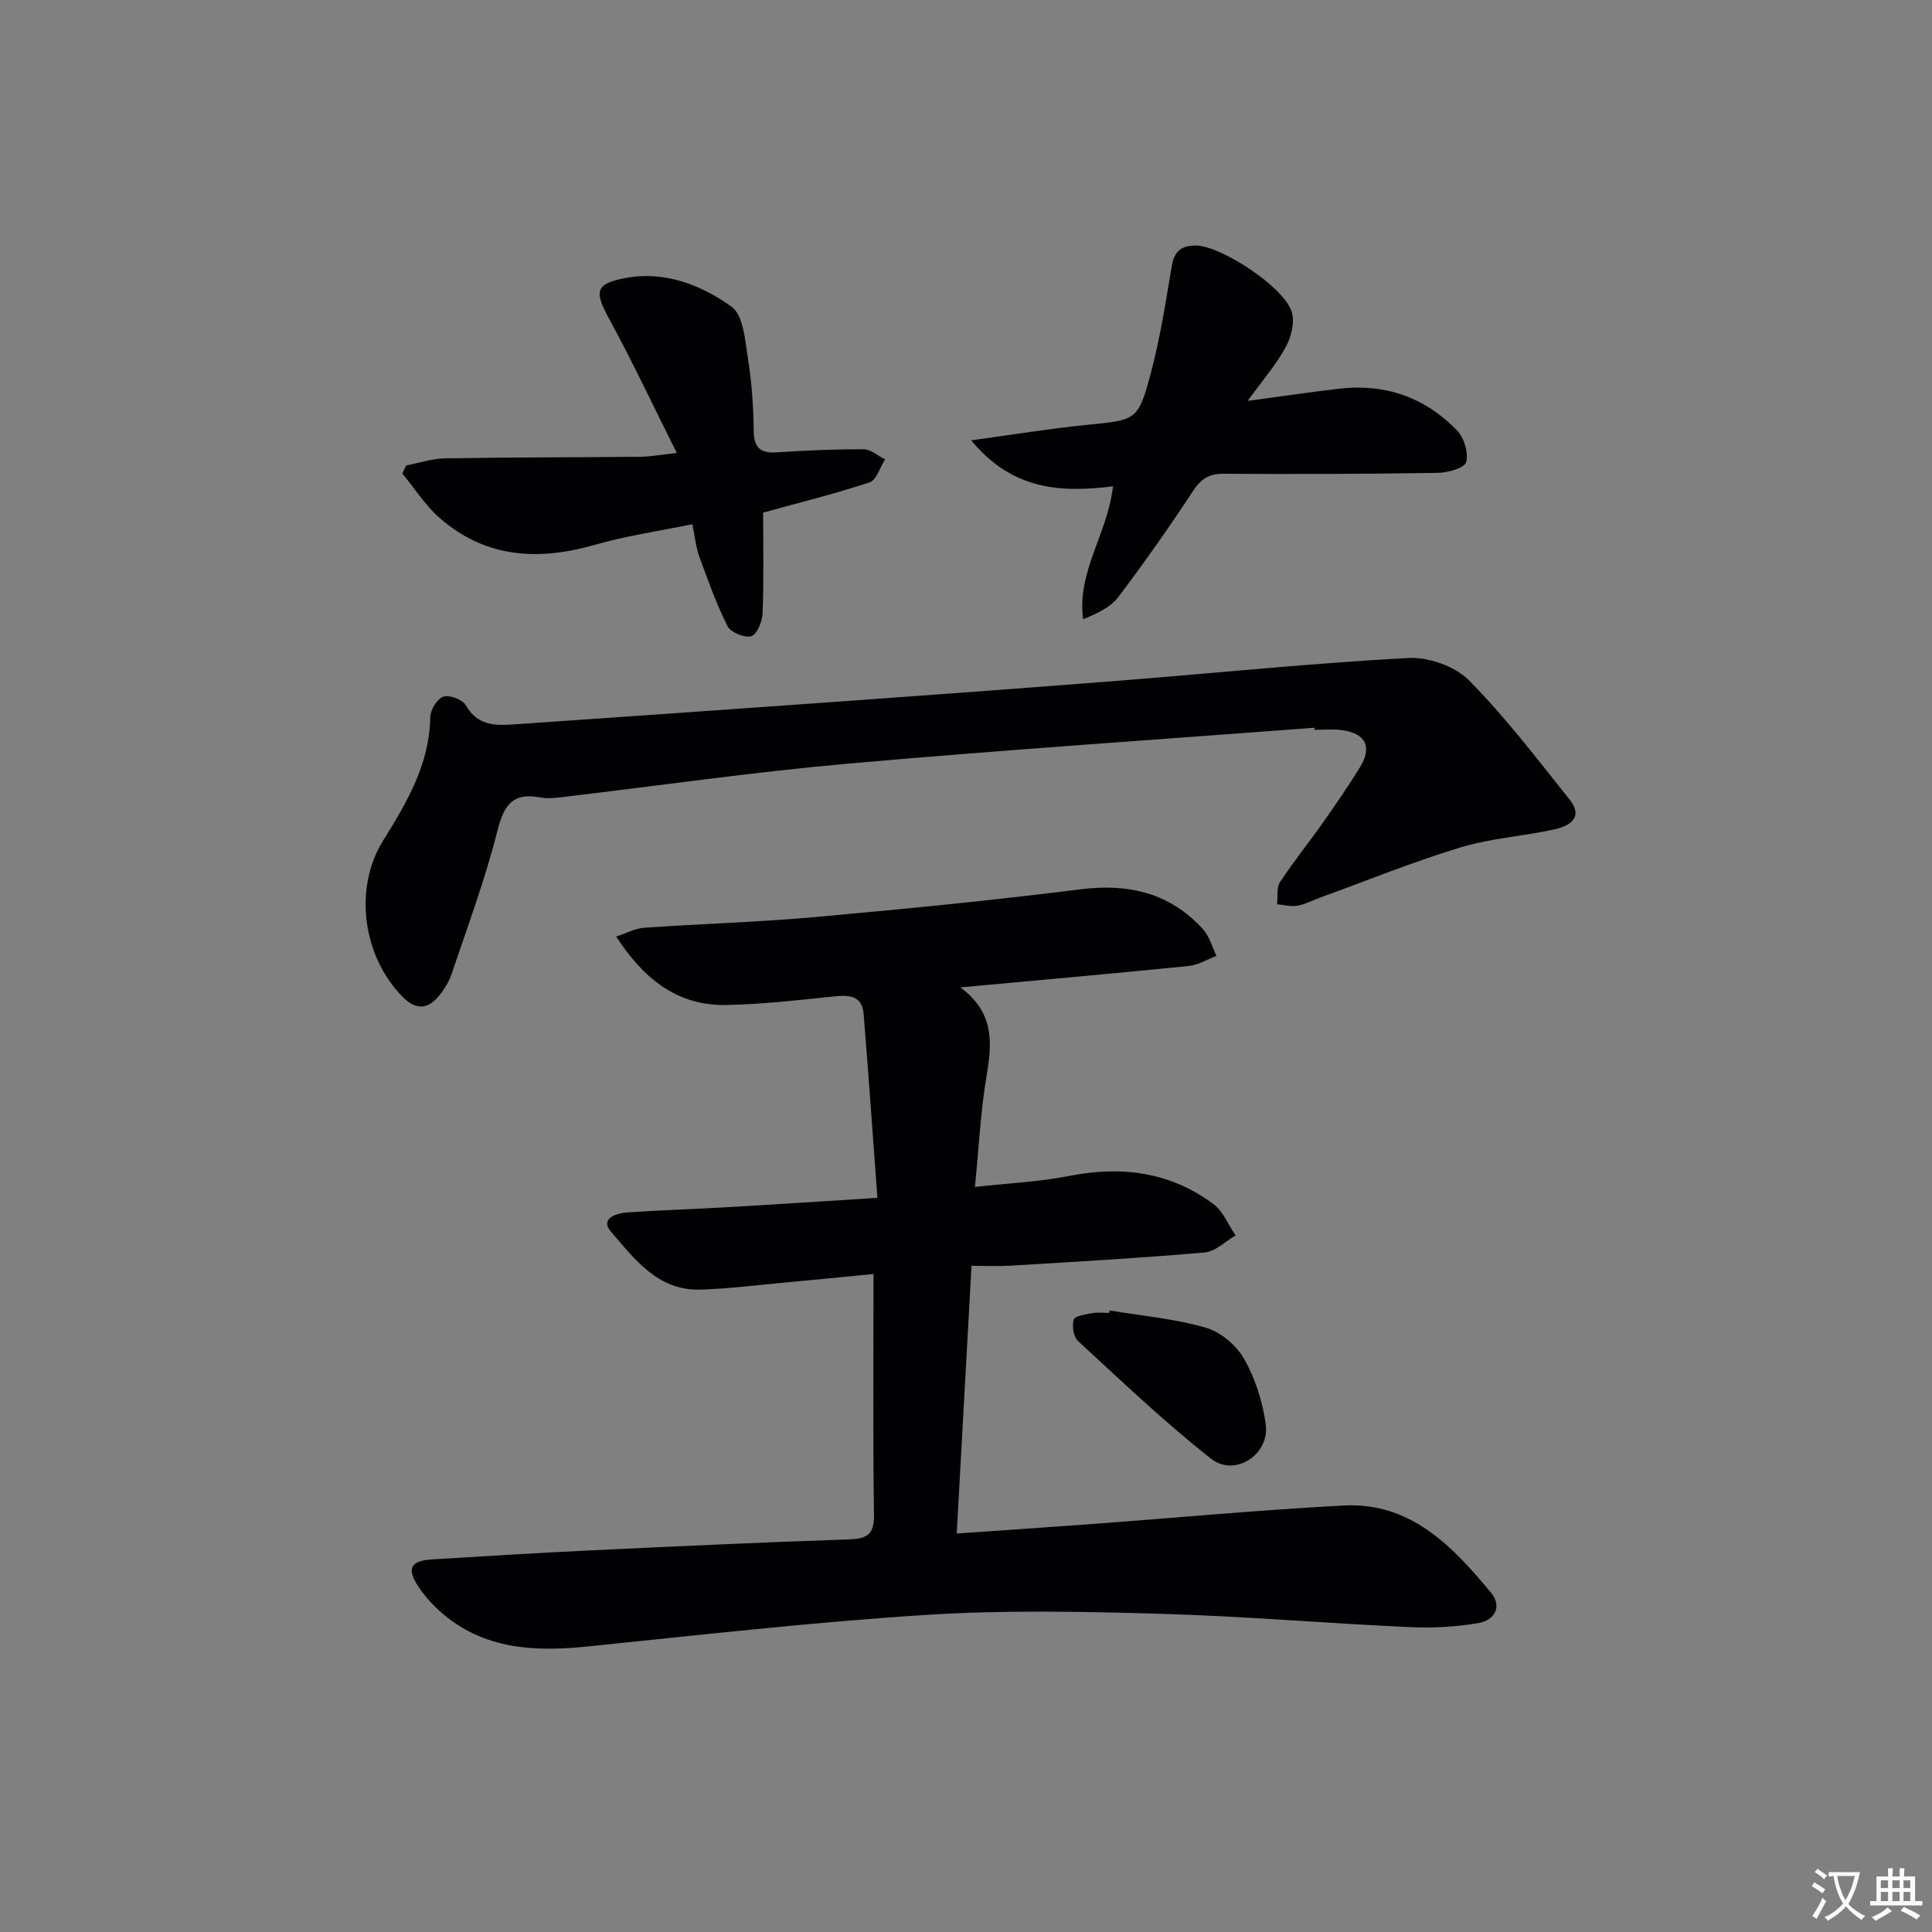 <svg enable-background="new 0 0 400 400" viewBox="0 0 400 400" xmlns="http://www.w3.org/2000/svg"><rect x="0" y="0" width="400" height="400" fill="#808080" stroke="none"/><path d="m377.9 391.2c-.2.3-.4.5-.6.8-.7-.6-1.4-1-2.2-1.5.2-.3.4-.5.5-.8.6.4 1.4.8 2.3 1.5zm-1.8 6.1c-.2-.2-.5-.4-.9-.6.4-.6.8-1.2 1.2-1.9s.7-1.3.9-1.9c.3.3.5.5.8.7-.7 1.3-1.4 2.6-2 3.7zm2.2-9c-.3.3-.5.5-.6.8-.6-.6-1.3-1.1-2-1.5.3-.3.5-.5.6-.7.6.5 1.3.9 2 1.4zm.3.2v-.9h2 4.5c-.3 1.3-.6 2.5-1 3.6s-.9 2.1-1.4 3c.4.5 1 1 1.6 1.4s1.2.8 1.9 1.1c-.3.2-.5.4-.8.8-.4-.3-1-.7-1.6-1.2s-1.2-1.1-1.6-1.6c-.5.6-1.1 1.1-1.7 1.6s-1.4.9-2.1 1.4c-.1-.3-.3-.5-.7-.8.6-.2 1.2-.5 1.9-1s1.4-1.1 2-1.8c-.5-.8-.9-1.6-1.2-2.5s-.6-2-.8-3.2c-.4.1-.7.1-1 .1zm2.5 2.7c.3 1 .7 1.7 1 2.2.3-.5.6-1.1 1-2s.6-1.9.9-3h-3.2-.4c.1.9.3 1.8.7 2.8z" fill="#fbfafc"/><path d="m396.5 388.5v1.5 3.6h1.5v.9c-.4 0-1 0-1.7 0h-7.9c-.5 0-.9 0-1.2 0v-.9h1.3v-3.5c0-.7 0-1.2 0-1.6h2.4c0-.8 0-1.4 0-1.7h1c0 .3-.1.8-.1 1.7h1.5c0-.8 0-1.4 0-1.7h1c0 .3-.1.9-.1 1.7zm-8.2 9.2c-.2-.3-.5-.5-.8-.8.8-.3 1.4-.6 1.9-.9s1-.7 1.4-1.1c.3.3.6.5.9.8-1.6 1-2.8 1.6-3.4 2zm2.6-6.8v-1.6h-1.5v1.6zm0 2.7v-1.9h-1.5v1.9zm2.4-2.7v-1.6h-1.5v1.6zm0 2.7v-1.9h-1.5v1.9zm.2 2 .7-.8c.4.2.9.5 1.6.8s1.3.7 1.8 1c-.3.3-.5.5-.8.8-.4-.3-1.5-1-3.3-1.8zm2-4.7v-1.6h-1.4v1.6zm0 2.7v-1.9h-1.4v1.9z" fill="#fbfafc"/><g fill="#010103"><path d="m181.66 248c-.98-13.25-1.85-25.65-2.85-38.03-.31-3.86-2.96-4-6.13-3.67-7.43.77-14.89 1.64-22.35 1.77-10.11.18-17.05-5.39-22.76-14.17 2.23-.72 3.99-1.7 5.8-1.82 11.78-.82 23.59-1.16 35.34-2.21 18.36-1.65 36.72-3.45 55.01-5.75 10.01-1.26 18.52.77 25.36 8.28 1.33 1.46 1.88 3.65 2.78 5.51-1.92.72-3.79 1.89-5.77 2.09-15.32 1.54-30.65 2.9-47.26 4.43 6.92 5.11 6.63 11.24 5.48 17.98-1.28 7.49-1.64 15.13-2.46 23.33 6.88-.77 13.31-1.05 19.55-2.28 10.84-2.13 20.89-.83 29.82 5.83 2.02 1.51 3.09 4.29 4.6 6.49-2.13 1.23-4.18 3.34-6.39 3.53-13.41 1.17-26.85 1.92-40.28 2.74-2.46.15-4.94.02-8.01.02-1.03 18.65-2.03 36.79-3.06 55.43 9.87-.69 19.11-1.31 28.34-1.99 17.25-1.28 34.47-2.9 51.74-3.81 13.87-.73 22.52 8.39 30.5 18 2.47 2.97.71 5.76-2.49 6.32-4.69.82-9.57 1.08-14.33.86-17.27-.8-34.52-2.27-51.8-2.77-16.11-.46-32.3-.79-48.36.24-23.36 1.5-46.66 4.14-69.96 6.53-11.66 1.2-22.66.56-31.62-8.21-1.3-1.27-2.5-2.69-3.5-4.21-2.46-3.75-1.63-5.33 2.96-5.61 10.79-.66 21.58-1.33 32.37-1.84 17.95-.86 35.9-1.69 53.86-2.3 3.75-.13 5.22-1.01 5.16-5.11-.24-16.31-.1-32.62-.1-49.83-6.6.64-12.79 1.26-18.98 1.83-5.62.52-11.24 1.23-16.87 1.4-8.79.27-13.63-6.33-18.51-12.01-2.35-2.74 1.15-3.83 3.48-3.98 6.97-.47 13.95-.68 20.92-1.09 9.76-.56 19.53-1.21 30.77-1.92z"/><path d="m272.13 150.67c-32.14 2.44-64.3 4.58-96.41 7.42-19.5 1.72-38.9 4.53-58.35 6.82-1.81.21-3.72.54-5.47.2-5.98-1.15-7.64 1.82-8.99 7.17-2.52 9.93-6.11 19.59-9.39 29.31-.57 1.7-1.58 3.34-2.74 4.72-2.22 2.65-4.67 2.79-7.25.24-8.44-8.35-10.37-22.55-4.26-32.42 4.91-7.93 9.67-15.85 9.81-25.66.02-1.5 1.44-3.81 2.73-4.24 1.26-.42 3.96.61 4.64 1.8 2.62 4.59 6.67 4.17 10.81 3.89 23.2-1.61 46.4-3.22 69.6-4.89 18.56-1.34 37.13-2.7 55.68-4.17 19.68-1.56 39.33-3.57 59.04-4.63 4.16-.22 9.66 1.7 12.54 4.61 7.55 7.63 14.11 16.27 20.84 24.68 2.99 3.74-.02 5.5-3.12 6.19-6.47 1.43-13.21 1.84-19.51 3.75-9.83 2.99-19.38 6.88-29.05 10.39-1.56.57-3.07 1.39-4.68 1.67-1.34.23-2.79-.18-4.19-.3.17-1.55-.16-3.42.6-4.58 2.73-4.17 5.88-8.05 8.75-12.13 2.68-3.8 5.33-7.63 7.77-11.59 2.66-4.31 1.23-7.14-3.87-7.78-1.8-.23-3.66-.04-5.49-.04-.01-.14-.03-.28-.04-.43z"/><path d="m158 106.13c0 6.88.15 13.86-.11 20.83-.06 1.7-1.15 4.4-2.33 4.75-1.38.41-4.29-.78-4.94-2.08-2.33-4.63-4.07-9.57-5.86-14.45-.67-1.84-.84-3.86-1.42-6.65-6.79 1.4-13.62 2.38-20.2 4.27-11.77 3.38-22.69 2.73-32.19-5.63-2.95-2.6-5.13-6.08-7.67-9.16.28-.55.55-1.1.83-1.64 2.66-.51 5.31-1.43 7.98-1.47 13.48-.23 26.95-.2 40.43-.33 2.1-.02 4.19-.42 7.61-.78-4.92-9.82-9.2-18.95-14.02-27.79-3.09-5.67-2.91-7.27 3.45-8.45 8.12-1.51 15.63 1.47 21.9 5.95 2.49 1.78 2.81 7.09 3.42 10.9.79 4.9 1.11 9.92 1.17 14.89.05 3.6 1.54 4.58 4.87 4.36 5.96-.39 11.94-.66 17.91-.63 1.47.01 2.94 1.36 4.41 2.09-1.05 1.64-1.77 4.28-3.2 4.76-7.01 2.32-14.23 4.1-22.04 6.26z"/><path d="m201.07 91.16c8.85-1.2 16.3-2.43 23.8-3.18 10.48-1.04 10.77-.81 13.48-11.05 1.89-7.17 3.02-14.56 4.26-21.89.52-3.1 2.1-4.26 5.06-4.2 5.24.1 18.29 8.65 19.79 13.79.63 2.16-.15 5.2-1.29 7.29-1.96 3.58-4.71 6.74-7.86 11.08 7.12-.95 13.05-1.84 19.01-2.53 9.5-1.1 17.75 1.83 24.35 8.65 1.46 1.51 2.4 4.65 1.88 6.57-.34 1.22-3.82 2.18-5.9 2.21-14.77.24-29.55.28-44.32.19-3.03-.02-4.67 1.04-6.34 3.58-4.9 7.48-10.06 14.8-15.46 21.94-1.59 2.1-4.27 3.38-7.28 4.59-1.33-9.88 5.12-17.76 6.18-27.51-10.5 1.29-20.72.97-29.36-9.53z"/><path d="m229.74 271.32c6.66 1.11 13.47 1.7 19.91 3.56 3.09.89 6.37 3.69 7.97 6.53 2.3 4.06 3.81 8.86 4.44 13.5.84 6.25-6.39 10.97-11.31 7.11-9.63-7.56-18.53-16.07-27.55-24.37-.95-.87-1.3-3.15-.89-4.44.25-.79 2.47-1.08 3.86-1.34 1.12-.21 2.32-.04 3.48-.04.03-.17.06-.34.09-.51z"/></g></svg>
